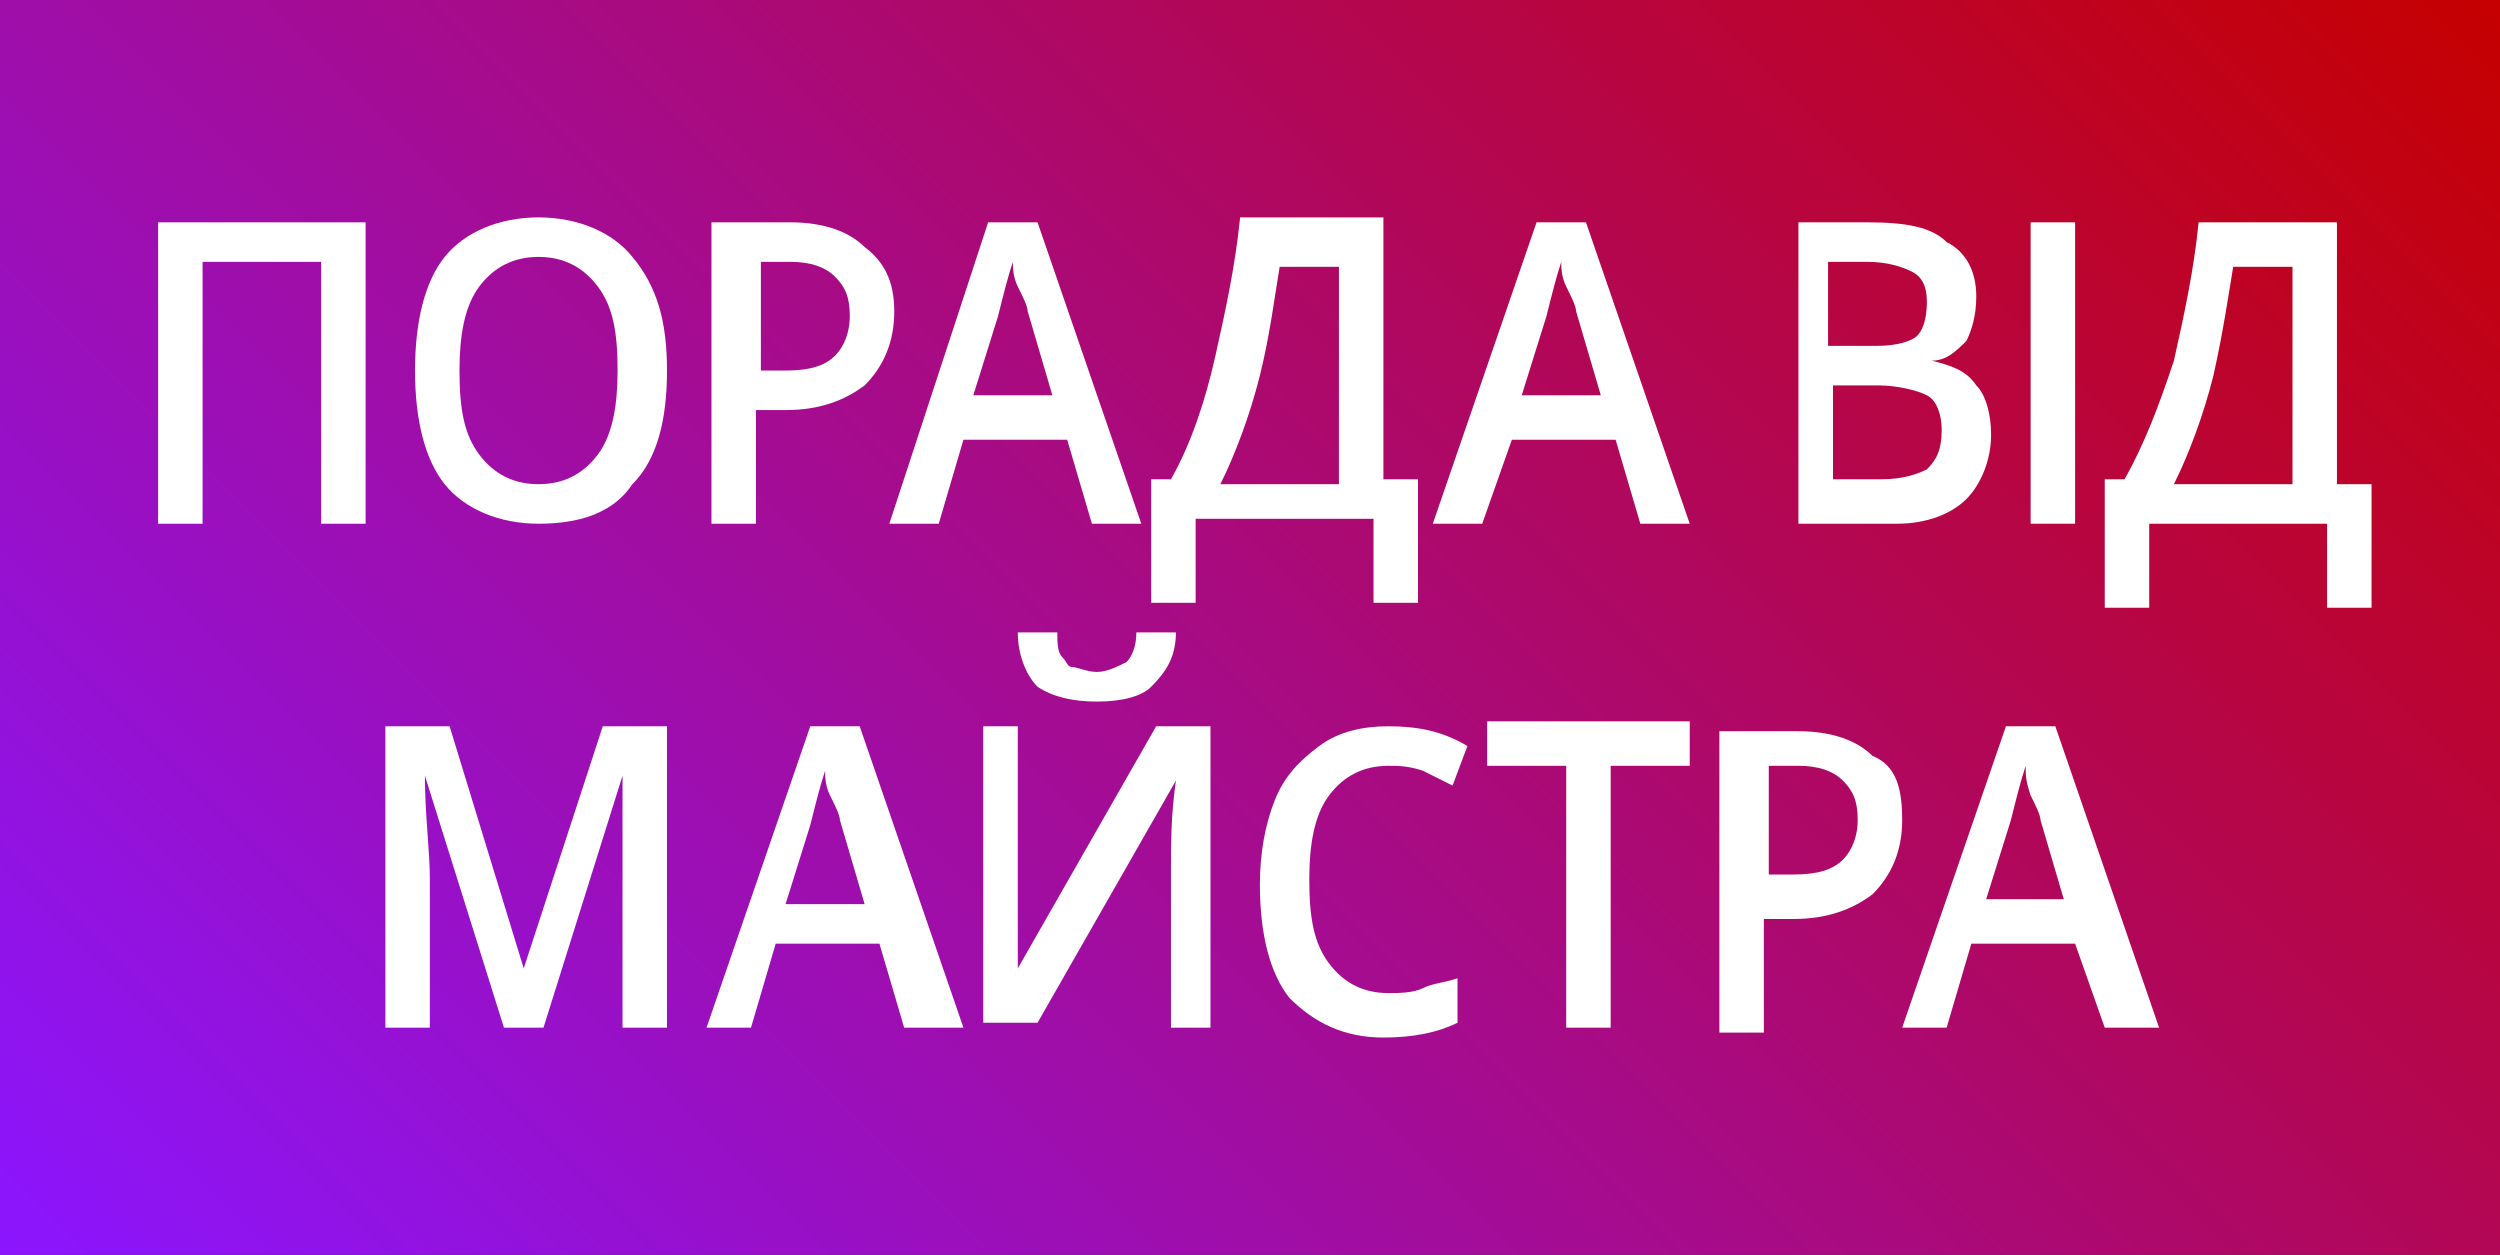 <?xml version="1.0" encoding="utf-8"?>
<!-- Generator: Adobe Illustrator 17.0.1, SVG Export Plug-In . SVG Version: 6.00 Build 0)  -->
<svg version="1.2" baseProfile="tiny" xmlns="http://www.w3.org/2000/svg" xmlns:xlink="http://www.w3.org/1999/xlink" x="0px"
	 y="0px" width="50.6px" height="25.4px" viewBox="0 0 50.6 25.4" xml:space="preserve">
<rect x="0" y="0" width="50.6" height="25.4" fill="#333333" stroke="none"/>
<g id="Layer_1">
	<linearGradient id="SVGID_1_" gradientUnits="userSpaceOnUse" x1="6.3" y1="31.7" x2="44.3" y2="-6.3">
		<stop  offset="0" style="stop-color:#8B15FF"/>
		<stop  offset="1" style="stop-color:#C60000"/>
	</linearGradient>
	<rect x="0" y="0" fill="url(#SVGID_1_)" width="50.6" height="25.4"/>
	<g>
		<path fill="#FFFFFF" d="M7.4,10.6H6.5V5.3H4.1v5.3H3.2V4.5h4.2V10.6z"/>
		<path fill="#FFFFFF" d="M13.5,7.5c0,1-0.2,1.8-0.7,2.3c-0.4,0.6-1.1,0.8-1.9,0.8c-0.8,0-1.5-0.3-1.9-0.8C8.6,9.3,8.4,8.5,8.4,7.5
			S8.6,5.7,9,5.2c0.4-0.5,1.1-0.8,1.9-0.8c0.8,0,1.5,0.3,1.9,0.8C13.3,5.8,13.5,6.5,13.5,7.5z M9.3,7.5c0,0.8,0.1,1.3,0.4,1.7
			c0.3,0.4,0.7,0.6,1.2,0.6c0.5,0,0.9-0.2,1.2-0.6c0.3-0.4,0.4-1,0.4-1.7c0-0.8-0.1-1.3-0.4-1.7c-0.3-0.4-0.7-0.6-1.2-0.6
			c-0.5,0-0.9,0.2-1.2,0.6S9.3,6.8,9.3,7.5z"/>
		<path fill="#FFFFFF" d="M18.1,6.3c0,0.6-0.2,1.1-0.6,1.5c-0.4,0.3-0.9,0.5-1.6,0.5h-0.6v2.3h-0.9V4.5h1.6c0.7,0,1.2,0.2,1.5,0.5
			C17.9,5.3,18.1,5.7,18.1,6.3z M15.4,7.5h0.5c0.5,0,0.8-0.1,1-0.3c0.2-0.2,0.3-0.5,0.3-0.8c0-0.4-0.1-0.6-0.3-0.8S16.4,5.3,16,5.3
			h-0.6V7.5z"/>
		<path fill="#FFFFFF" d="M22.1,10.6l-0.5-1.7h-2.1l-0.5,1.7H18L20,4.5h1l2.1,6.1H22.1z M21.3,8l-0.5-1.7c0-0.1-0.1-0.3-0.2-0.5
			c-0.1-0.2-0.1-0.4-0.1-0.5c-0.1,0.3-0.2,0.7-0.3,1.1L19.7,8H21.3z"/>
		<path fill="#FFFFFF" d="M23.3,9.7h0.4c0.4-0.7,0.7-1.6,0.9-2.5c0.2-0.9,0.4-1.8,0.5-2.8H28v5.3h0.7v2.5h-0.9v-1.7h-3.6v1.7h-0.9
			V9.7z M25.9,5.4c-0.1,0.6-0.2,1.4-0.4,2.2c-0.2,0.8-0.5,1.6-0.8,2.2h2.4V5.4H25.9z"/>
		<path fill="#FFFFFF" d="M33.2,10.6l-0.5-1.7h-2.1L30,10.6H29l2.1-6.1h1l2.1,6.1H33.2z M32.4,8l-0.5-1.7c0-0.1-0.1-0.3-0.2-0.5
			c-0.1-0.2-0.1-0.4-0.1-0.5c-0.1,0.3-0.2,0.7-0.3,1.1L30.8,8H32.4z"/>
		<path fill="#FFFFFF" d="M36.2,4.5h1.6c0.8,0,1.3,0.1,1.6,0.4C39.8,5.1,40,5.5,40,6c0,0.4-0.1,0.7-0.2,0.9
			c-0.2,0.2-0.4,0.4-0.7,0.4v0c0.4,0.1,0.7,0.2,0.9,0.5c0.2,0.2,0.3,0.6,0.3,1c0,0.5-0.2,1-0.5,1.3c-0.3,0.3-0.8,0.5-1.4,0.5h-2V4.5
			z M37.1,7h0.9c0.4,0,0.7-0.1,0.8-0.2C38.9,6.7,39,6.5,39,6.1c0-0.3-0.1-0.5-0.3-0.6c-0.2-0.1-0.5-0.2-0.9-0.2h-0.8V7z M37.1,7.8
			v1.9h1c0.4,0,0.7-0.1,0.9-0.2c0.2-0.2,0.3-0.4,0.3-0.8c0-0.3-0.1-0.6-0.3-0.7S38.4,7.8,38,7.8H37.1z"/>
		<path fill="#FFFFFF" d="M41.1,10.6V4.5H42v6.1H41.1z"/>
		<path fill="#FFFFFF" d="M42.6,9.7H43C43.4,9,43.7,8.2,44,7.3c0.2-0.9,0.4-1.8,0.5-2.8h2.8v5.3H48v2.5h-0.9v-1.7h-3.6v1.7h-0.9V9.7
			z M45.2,5.4C45.1,6,45,6.7,44.8,7.6c-0.2,0.8-0.5,1.6-0.8,2.2h2.4V5.4H45.2z"/>
		<path fill="#FFFFFF" d="M10.2,20.8l-1.6-5.1h0c0,0.8,0.1,1.5,0.1,2.1v3H7.8v-6.1h1.3l1.5,4.9h0l1.6-4.9h1.3v6.1h-0.9v-3
			c0-0.3,0-0.7,0-1.2c0-0.5,0-0.8,0-0.9h0L11,20.8H10.2z"/>
		<path fill="#FFFFFF" d="M18.3,20.8l-0.5-1.7h-2.1l-0.5,1.7h-0.9l2.1-6.1h1l2.1,6.1H18.3z M17.5,18.3L17,16.6
			c0-0.1-0.1-0.3-0.2-0.5c-0.1-0.2-0.1-0.4-0.1-0.5c-0.1,0.3-0.2,0.7-0.3,1.1l-0.5,1.6H17.5z"/>
		<path fill="#FFFFFF" d="M19.8,14.7h0.8v3.2c0,0.3,0,0.7,0,1s0,0.6,0,0.7h0l2.8-4.9h1.1v6.1h-0.8v-3.2c0-0.5,0-1.1,0.1-1.8h0
			l-2.8,4.9h-1.1V14.7z M22.2,14.2c-0.5,0-0.9-0.1-1.2-0.3c-0.2-0.2-0.4-0.6-0.4-1.1h0.8c0,0.2,0,0.4,0.1,0.5
			c0.1,0.1,0.1,0.2,0.2,0.2s0.3,0.1,0.5,0.1c0.2,0,0.4-0.1,0.6-0.2c0.1-0.1,0.2-0.3,0.2-0.6h0.8c0,0.5-0.2,0.8-0.5,1.1
			C23.1,14.1,22.7,14.2,22.2,14.2z"/>
		<path fill="#FFFFFF" d="M28.1,15.5c-0.5,0-0.9,0.2-1.2,0.6c-0.3,0.4-0.4,1-0.4,1.7c0,0.8,0.1,1.3,0.4,1.7c0.3,0.4,0.7,0.6,1.2,0.6
			c0.2,0,0.5,0,0.7-0.1c0.2-0.1,0.4-0.1,0.7-0.2v0.9c-0.4,0.2-0.9,0.3-1.5,0.3c-0.8,0-1.4-0.3-1.9-0.8c-0.4-0.5-0.6-1.3-0.6-2.3
			c0-0.6,0.1-1.2,0.3-1.7c0.2-0.5,0.5-0.8,0.9-1.1c0.4-0.3,0.9-0.4,1.4-0.4c0.6,0,1.1,0.1,1.6,0.4l-0.3,0.8
			c-0.2-0.1-0.4-0.2-0.6-0.3C28.5,15.5,28.3,15.5,28.1,15.5z"/>
		<path fill="#FFFFFF" d="M32.6,20.8h-0.9v-5.3h-1.6v-0.9h4.1v0.9h-1.6V20.8z"/>
		<path fill="#FFFFFF" d="M38.5,16.6c0,0.6-0.2,1.1-0.6,1.5c-0.4,0.3-0.9,0.5-1.6,0.5h-0.6v2.3h-0.9v-6.1h1.6c0.7,0,1.2,0.2,1.5,0.5
			C38.4,15.5,38.5,16,38.5,16.6z M35.8,17.7h0.5c0.5,0,0.8-0.1,1-0.3c0.2-0.2,0.3-0.5,0.3-0.8c0-0.4-0.1-0.6-0.3-0.8
			s-0.5-0.3-0.9-0.3h-0.6V17.7z"/>
		<path fill="#FFFFFF" d="M42.6,20.8L42,19.1h-2.1l-0.5,1.7h-0.9l2.1-6.1h1l2.1,6.1H42.6z M41.8,18.3l-0.5-1.7
			c0-0.1-0.1-0.3-0.2-0.5C41,15.8,41,15.7,41,15.5c-0.1,0.3-0.2,0.7-0.3,1.1l-0.5,1.6H41.8z"/>
	</g>
</g>
<g id="old" display="none">
</g>
<g id="done">
</g>
<g id="Layer_3" display="none">
</g>
<g id="Layer_2" display="none">
</g>
</svg>
